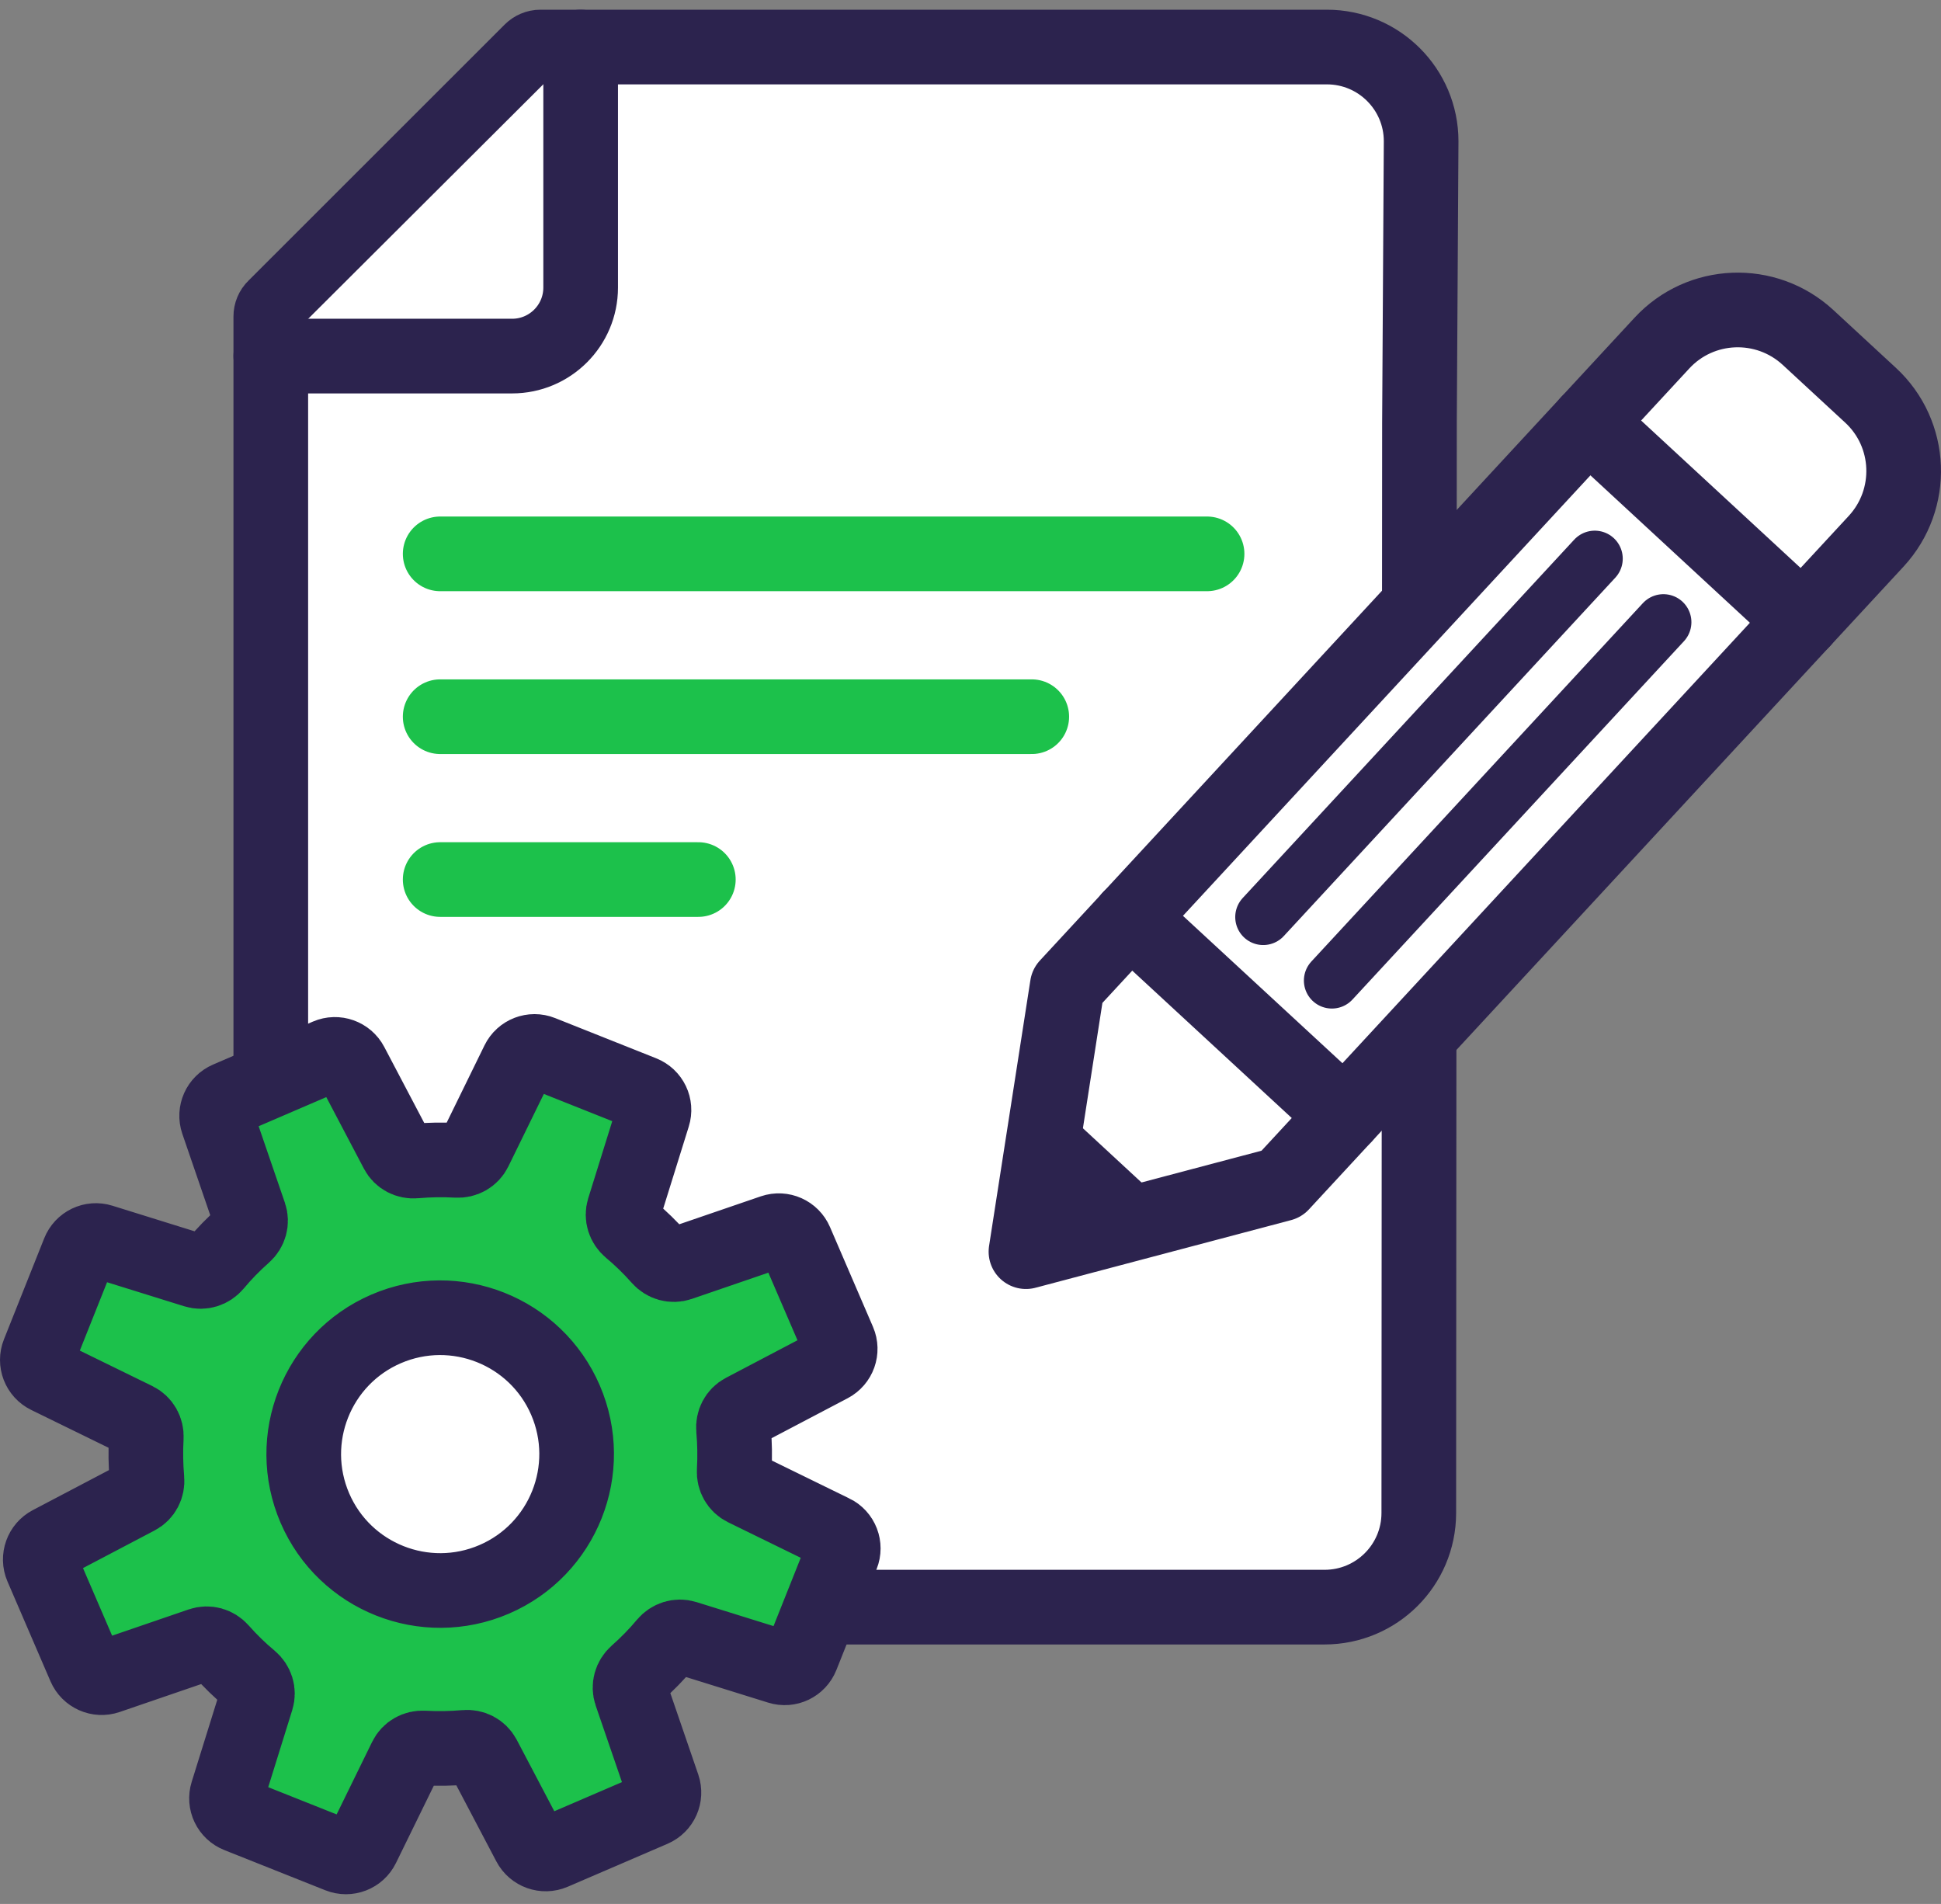 <svg width="156" height="153" viewBox="0 0 156 153" fill="none" xmlns="http://www.w3.org/2000/svg">
<rect x="0" y="0" width="156" height="153" fill="#808080" stroke="none"/>
<path d="M35.379 134.387C44.35 134.387 51.622 127.118 51.622 118.153C51.622 109.187 44.35 101.919 35.379 101.919C26.407 101.919 19.135 109.187 19.135 118.153C19.135 127.118 26.407 134.387 35.379 134.387Z" fill="white"/>
<path d="M21.764 91.362V25.431C21.764 25.153 21.871 24.884 22.078 24.687L42.683 4.094C42.88 3.897 43.15 3.78 43.428 3.78H106.644C110.826 3.78 114.218 7.171 114.218 11.35L114.084 33.961L114.03 121.597C114.021 125.776 110.629 129.149 106.455 129.149H62.606" fill="white"/>
<path d="M21.764 91.362V25.431C21.764 25.153 21.871 24.884 22.078 24.687L42.683 4.094C42.88 3.897 43.15 3.78 43.428 3.78H106.644C110.826 3.78 114.218 7.171 114.218 11.35L114.084 33.961L114.03 121.597C114.021 125.776 110.629 129.149 106.455 129.149H62.606" stroke="#2C234E" stroke-width="6" stroke-linecap="round" stroke-linejoin="round"/>
<path d="M21.764 28.615H41.157C44.2 28.615 46.668 26.149 46.668 23.108V3.78" fill="white"/>
<path d="M21.764 28.615H41.157C44.2 28.615 46.668 26.149 46.668 23.108V3.78" stroke="#2C234E" stroke-width="6" stroke-linecap="round" stroke-linejoin="round"/>
<path d="M35.377 44.508H97.013" stroke="#1CC14B" stroke-width="6" stroke-linecap="round" stroke-linejoin="round"/>
<path d="M35.377 57.594H82.924" stroke="#1CC14B" stroke-width="6" stroke-linecap="round" stroke-linejoin="round"/>
<path d="M35.377 70.68H56.126" stroke="#1CC14B" stroke-width="6" stroke-linecap="round" stroke-linejoin="round"/>
<path d="M66.932 123.104L59.834 119.633C59.286 119.364 58.972 118.799 59.008 118.189C59.071 117.085 59.053 115.964 58.954 114.843C58.9 114.242 59.196 113.659 59.735 113.381L66.735 109.704C67.417 109.345 67.713 108.52 67.408 107.812L63.953 99.793C63.648 99.085 62.849 98.726 62.113 98.977L54.628 101.542C54.054 101.74 53.426 101.56 53.022 101.103C52.277 100.26 51.478 99.479 50.626 98.771C50.159 98.376 49.962 97.757 50.141 97.183L52.492 89.64C52.726 88.905 52.349 88.116 51.622 87.829L43.509 84.6C42.791 84.313 41.974 84.627 41.633 85.326L38.16 92.421C37.891 92.968 37.326 93.282 36.715 93.246C35.611 93.183 34.49 93.201 33.368 93.3C32.767 93.354 32.183 93.058 31.905 92.519L28.226 85.524C27.866 84.842 27.041 84.546 26.332 84.851L18.309 88.304C17.6 88.609 17.241 89.407 17.492 90.143L20.059 97.623C20.256 98.197 20.077 98.825 19.619 99.228C18.775 99.973 17.995 100.771 17.286 101.623C16.891 102.089 16.271 102.287 15.697 102.107L8.15 99.757C7.414 99.524 6.624 99.901 6.337 100.627L3.106 108.735C2.819 109.453 3.133 110.269 3.833 110.61L10.932 114.081C11.479 114.35 11.793 114.915 11.757 115.525C11.695 116.628 11.713 117.749 11.811 118.87C11.865 119.471 11.569 120.054 11.03 120.332L4.03 124.01C3.348 124.368 3.052 125.193 3.357 125.902L6.812 133.92C7.118 134.629 7.916 134.988 8.652 134.736L16.137 132.171C16.711 131.974 17.34 132.153 17.743 132.611C18.488 133.454 19.287 134.234 20.14 134.943C20.606 135.337 20.804 135.956 20.624 136.53L18.273 144.073C18.04 144.809 18.416 145.598 19.143 145.885L27.256 149.114C27.974 149.401 28.791 149.087 29.132 148.387L32.605 141.293C32.874 140.746 33.44 140.432 34.05 140.468C35.154 140.53 36.276 140.512 37.397 140.414C37.999 140.36 38.582 140.656 38.869 141.194L42.549 148.19C42.908 148.872 43.733 149.168 44.442 148.863L52.465 145.41C53.174 145.105 53.533 144.306 53.282 143.571L50.715 136.091C50.518 135.517 50.697 134.889 51.155 134.485C51.999 133.741 52.78 132.943 53.489 132.091C53.883 131.624 54.503 131.427 55.077 131.606L62.624 133.956C63.36 134.189 64.15 133.813 64.437 133.086L67.668 124.978C67.955 124.261 67.641 123.444 66.941 123.104H66.932ZM39.722 126.915C34.158 129.31 27.705 126.745 25.309 121.193C22.913 115.633 25.479 109.184 31.035 106.789C36.599 104.394 43.051 106.96 45.447 112.511C47.844 118.072 45.277 124.521 39.722 126.915Z" fill="#1CC14B" stroke="#2C234E" stroke-width="6" stroke-miterlimit="10"/>
<path d="M103 95.147L150.788 43.495C153.903 40.123 153.705 34.867 150.331 31.755L145.314 27.118C141.94 24.005 136.681 24.203 133.566 27.575L85.778 79.227L82.457 100.583L103 95.147Z" fill="white" stroke="#2C234E" stroke-width="6" stroke-linecap="round" stroke-linejoin="round"/>
<path d="M90.828 73.756L108.059 89.676" stroke="#2C234E" stroke-width="6" stroke-linecap="round" stroke-linejoin="round"/>
<path d="M84.422 91.362L91.17 97.605L82.447 100.592L84.422 91.362Z" fill="#2C234E" stroke="#2C234E" stroke-width="4.57" stroke-linecap="round" stroke-linejoin="round"/>
<path d="M101.527 73.694L128.172 44.894" stroke="#2C234E" stroke-width="4.5" stroke-linecap="round" stroke-linejoin="round"/>
<path d="M127.66 33.961L144.882 49.881" stroke="#2C234E" stroke-width="6" stroke-linecap="round" stroke-linejoin="round"/>
<path d="M107.045 78.797L133.69 49.998" stroke="#2C234E" stroke-width="4.5" stroke-linecap="round" stroke-linejoin="round"/>
</svg>
